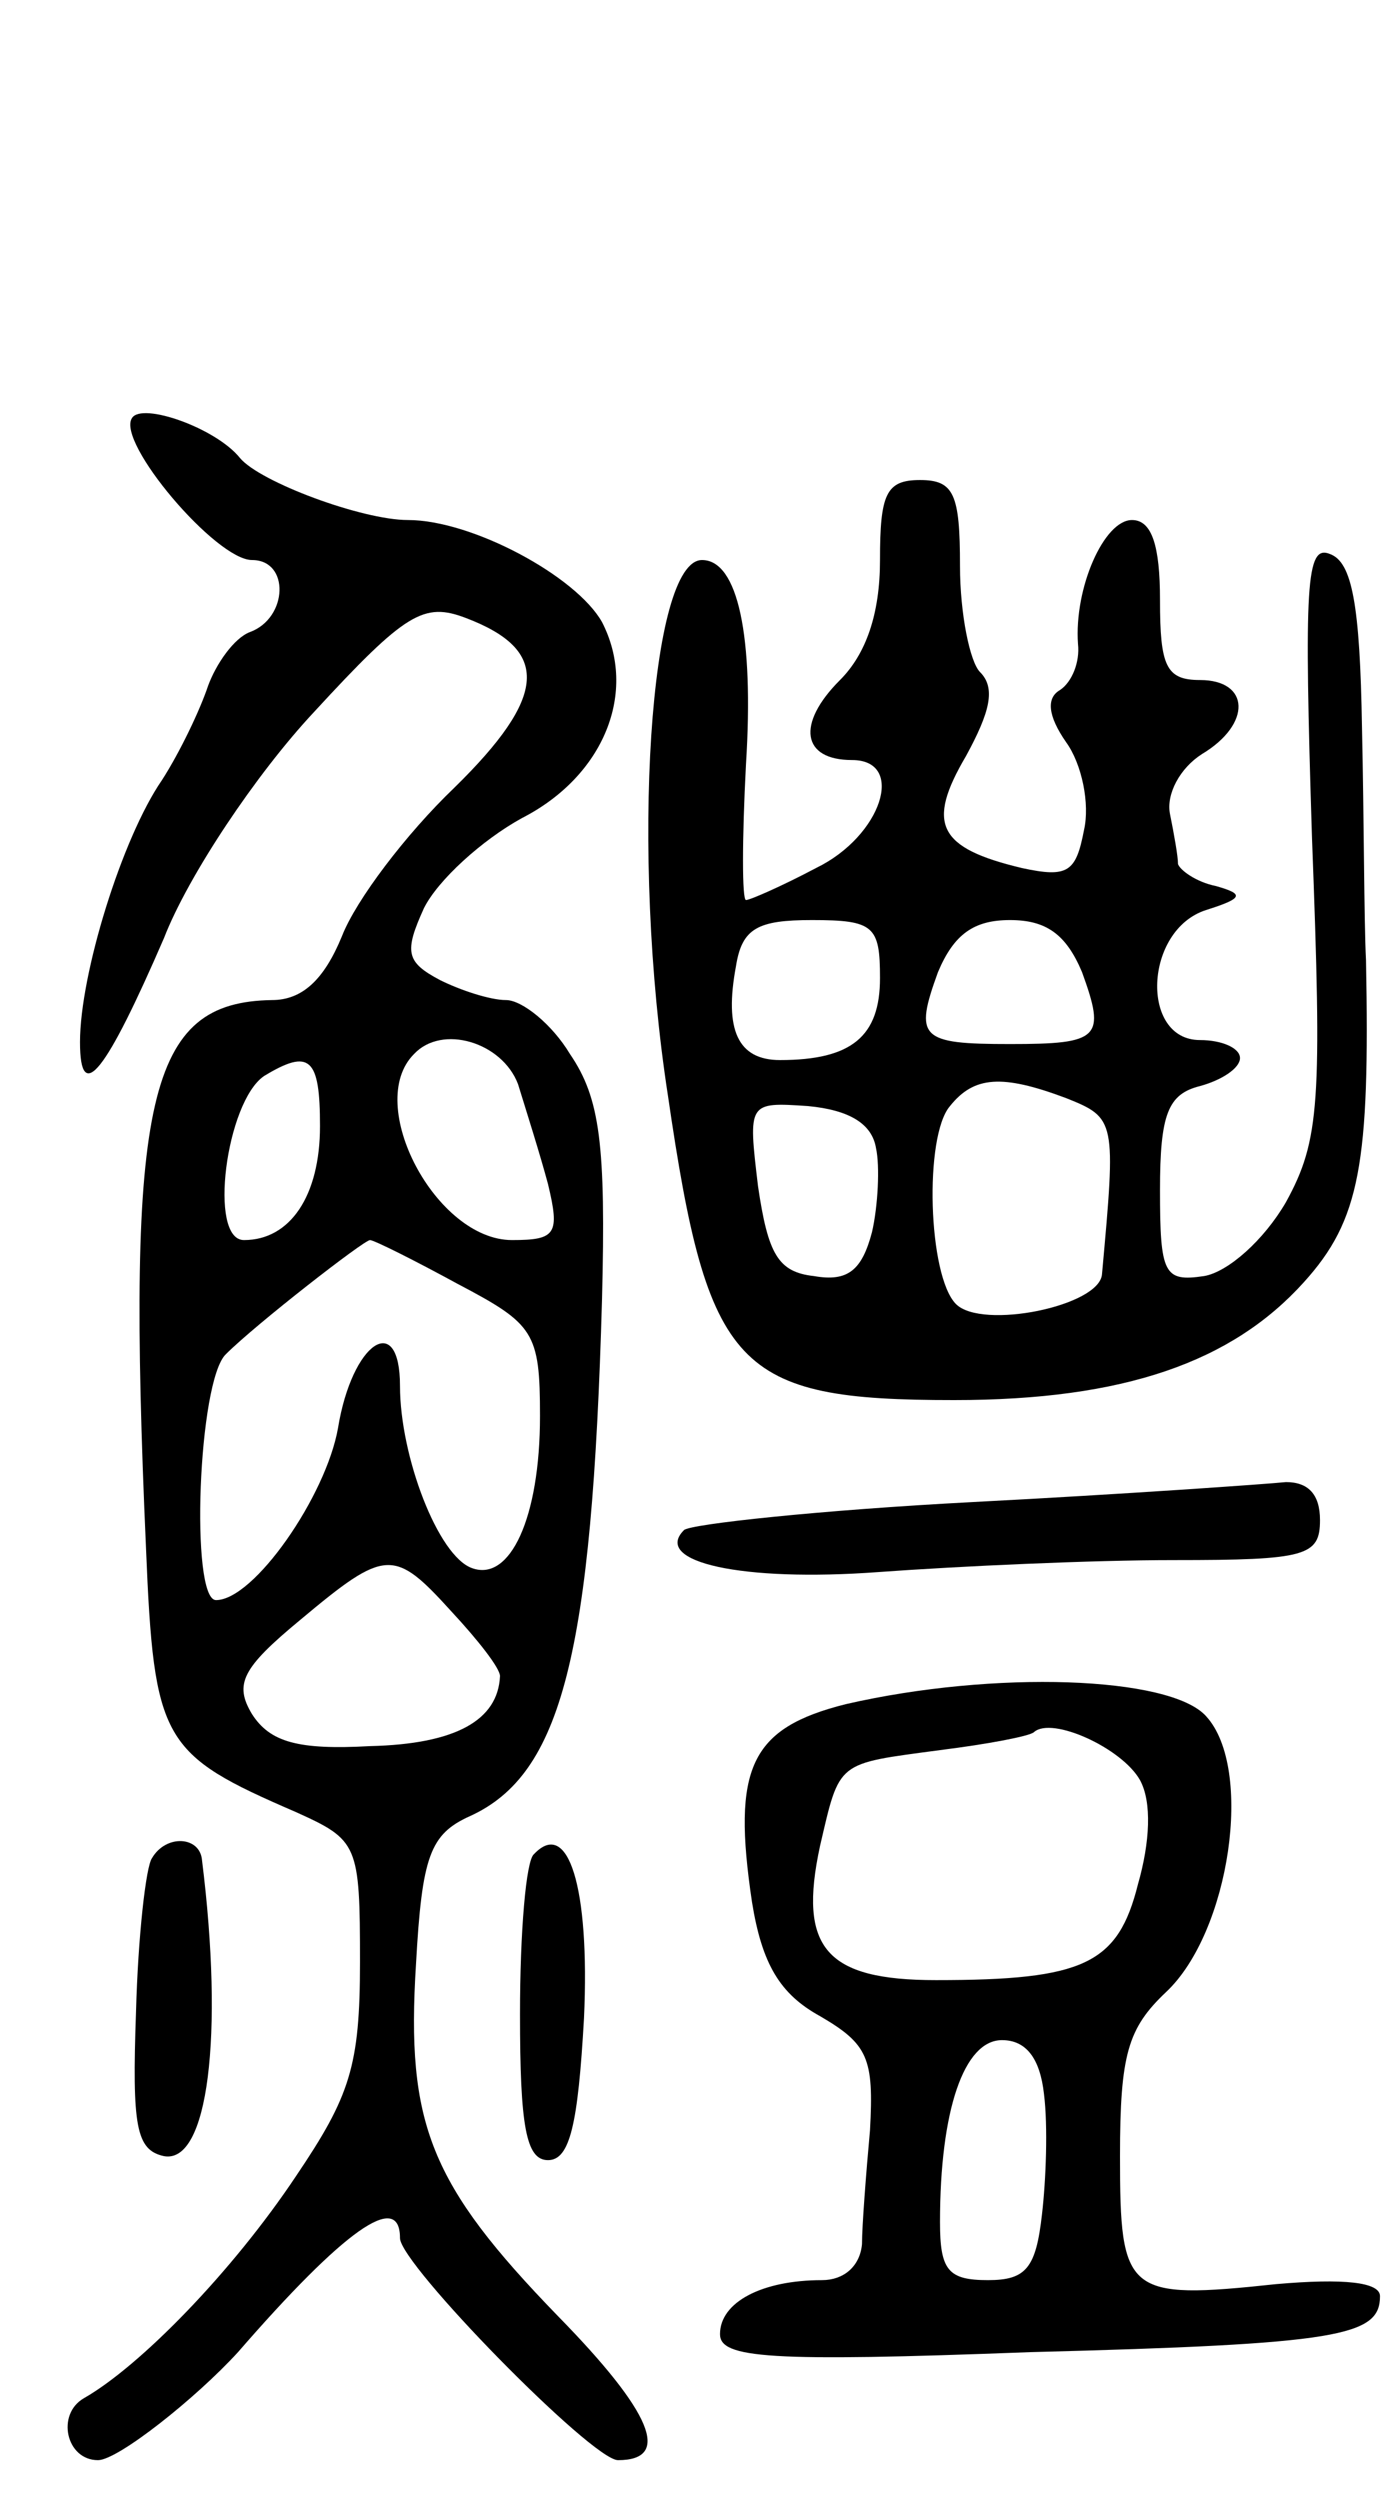 <svg version="1.0" xmlns="http://www.w3.org/2000/svg" width="70" height="125" viewBox="0 0 70 125" ><g transform="translate(0,125) scale(0.1,-0.1)" ><path d="M66 1041 c-8 -12 42 -71 60 -71 19 0 18 -29 -1 -36 -8 -3 -17 -16 -21 -27 -4 -12 -14 -33 -23 -47 -20 -29 -41 -97 -41 -131 0 -32 13 -15 42 52 12 31 46 82 75 113 46 50 55 55 76 47 42 -16 41 -39 -6 -85 -24 -23 -49 -56 -56 -74 -9 -22 -20 -32 -35 -32 -62 -1 -73 -48 -63 -274 4 -97 8 -103 75 -132 31 -14 32 -16 32 -75 0 -52 -5 -67 -32 -107 -32 -48 -78 -95 -106 -111 -14 -8 -9 -31 7 -31 10 0 49 31 70 54 53 61 81 81 81 57 0 -13 96 -111 109 -111 27 0 17 24 -30 72 -64 66 -76 96 -71 176 3 54 7 65 27 74 46 21 61 81 66 258 2 78 -1 101 -16 123 -9 15 -24 27 -32 27 -8 0 -23 5 -33 10 -17 9 -18 14 -8 36 7 14 29 34 49 45 41 21 58 63 40 98 -13 23 -65 51 -97 51 -23 0 -74 19 -84 31 -12 15 -49 28 -54 20z m193 -333 c4 -13 11 -35 15 -50 6 -25 4 -28 -18 -28 -38 0 -74 68 -49 93 14 15 44 6 52 -15z m-99 -21 c0 -35 -15 -57 -38 -57 -18 0 -9 69 10 82 23 14 28 9 28 -25z m69 -79 c38 -20 41 -24 41 -66 0 -51 -15 -83 -34 -76 -17 6 -36 56 -36 91 0 38 -24 22 -31 -21 -6 -34 -42 -86 -61 -86 -13 0 -9 110 5 123 15 15 69 57 72 57 2 0 22 -10 44 -22z m-3 -164 c13 -14 24 -28 24 -32 -1 -22 -22 -34 -65 -35 -36 -2 -50 2 -59 16 -9 15 -5 23 24 47 43 36 47 36 76 4z"/><path d="M440 970 c0 -27 -7 -47 -20 -60 -22 -22 -19 -40 6 -40 27 0 15 -38 -18 -54 -17 -9 -33 -16 -35 -16 -2 0 -2 30 0 68 4 64 -4 102 -22 102 -26 0 -36 -145 -17 -268 20 -137 34 -152 143 -152 85 0 139 19 175 59 28 31 33 59 31 161 -1 19 -1 72 -2 116 -1 62 -5 83 -16 87 -12 5 -13 -15 -9 -142 5 -132 4 -151 -13 -182 -11 -19 -29 -35 -41 -37 -20 -3 -22 1 -22 43 0 38 4 48 20 52 11 3 20 9 20 14 0 5 -9 9 -20 9 -30 0 -28 55 3 65 19 6 19 8 5 12 -10 2 -18 8 -19 11 0 4 -2 15 -4 25 -2 10 5 23 16 30 25 15 24 37 -1 37 -17 0 -20 7 -20 40 0 27 -4 40 -14 40 -14 0 -29 -34 -27 -62 1 -9 -3 -19 -9 -23 -7 -4 -6 -13 3 -26 8 -11 12 -31 9 -44 -4 -21 -8 -24 -31 -19 -42 10 -48 22 -28 56 12 22 15 34 7 42 -5 5 -10 29 -10 53 0 36 -3 43 -20 43 -17 0 -20 -7 -20 -40z m0 -209 c0 -29 -14 -41 -50 -41 -21 0 -28 15 -22 47 3 19 11 23 38 23 31 0 34 -3 34 -29z m101 3 c12 -33 9 -36 -36 -36 -45 0 -48 3 -36 36 8 19 18 26 36 26 18 0 28 -7 36 -26z m-8 -63 c25 -10 25 -11 18 -88 -1 -16 -60 -28 -73 -15 -14 14 -16 84 -3 99 12 15 26 16 58 4z m-95 -25 c2 -9 1 -29 -2 -42 -5 -19 -12 -25 -29 -22 -18 2 -23 11 -28 45 -5 42 -5 42 25 40 21 -2 32 -9 34 -21z"/><path d="M486 499 c-76 -4 -141 -11 -144 -14 -16 -16 29 -26 97 -21 41 3 107 6 148 6 66 0 73 2 73 20 0 13 -6 19 -17 19 -10 -1 -80 -6 -157 -10z"/><path d="M423 398 c-48 -12 -57 -32 -47 -99 5 -31 14 -46 34 -57 24 -14 27 -21 25 -57 -2 -22 -4 -48 -4 -57 -1 -11 -9 -18 -20 -18 -30 0 -51 -11 -51 -27 0 -12 24 -14 155 -9 155 4 175 8 175 28 0 7 -18 9 -52 6 -75 -8 -78 -5 -78 64 0 51 4 64 23 82 32 30 44 112 20 138 -18 20 -106 23 -180 6z m147 -38 c6 -11 5 -31 -1 -52 -10 -40 -27 -48 -101 -48 -55 0 -69 16 -58 67 10 43 8 41 60 48 24 3 45 7 47 9 9 8 44 -8 53 -24z m-48 -157 c2 -16 1 -43 -1 -60 -3 -27 -8 -33 -27 -33 -20 0 -24 5 -24 29 0 56 12 91 31 91 12 0 19 -9 21 -27z"/><path d="M76 321 c-3 -4 -7 -39 -8 -77 -2 -57 0 -69 14 -72 22 -4 30 60 19 148 -1 12 -18 13 -25 1z"/><path d="M267 323 c-4 -3 -7 -39 -7 -80 0 -56 3 -73 14 -73 11 0 15 18 18 71 3 66 -8 100 -25 82z"/></g></svg> 
